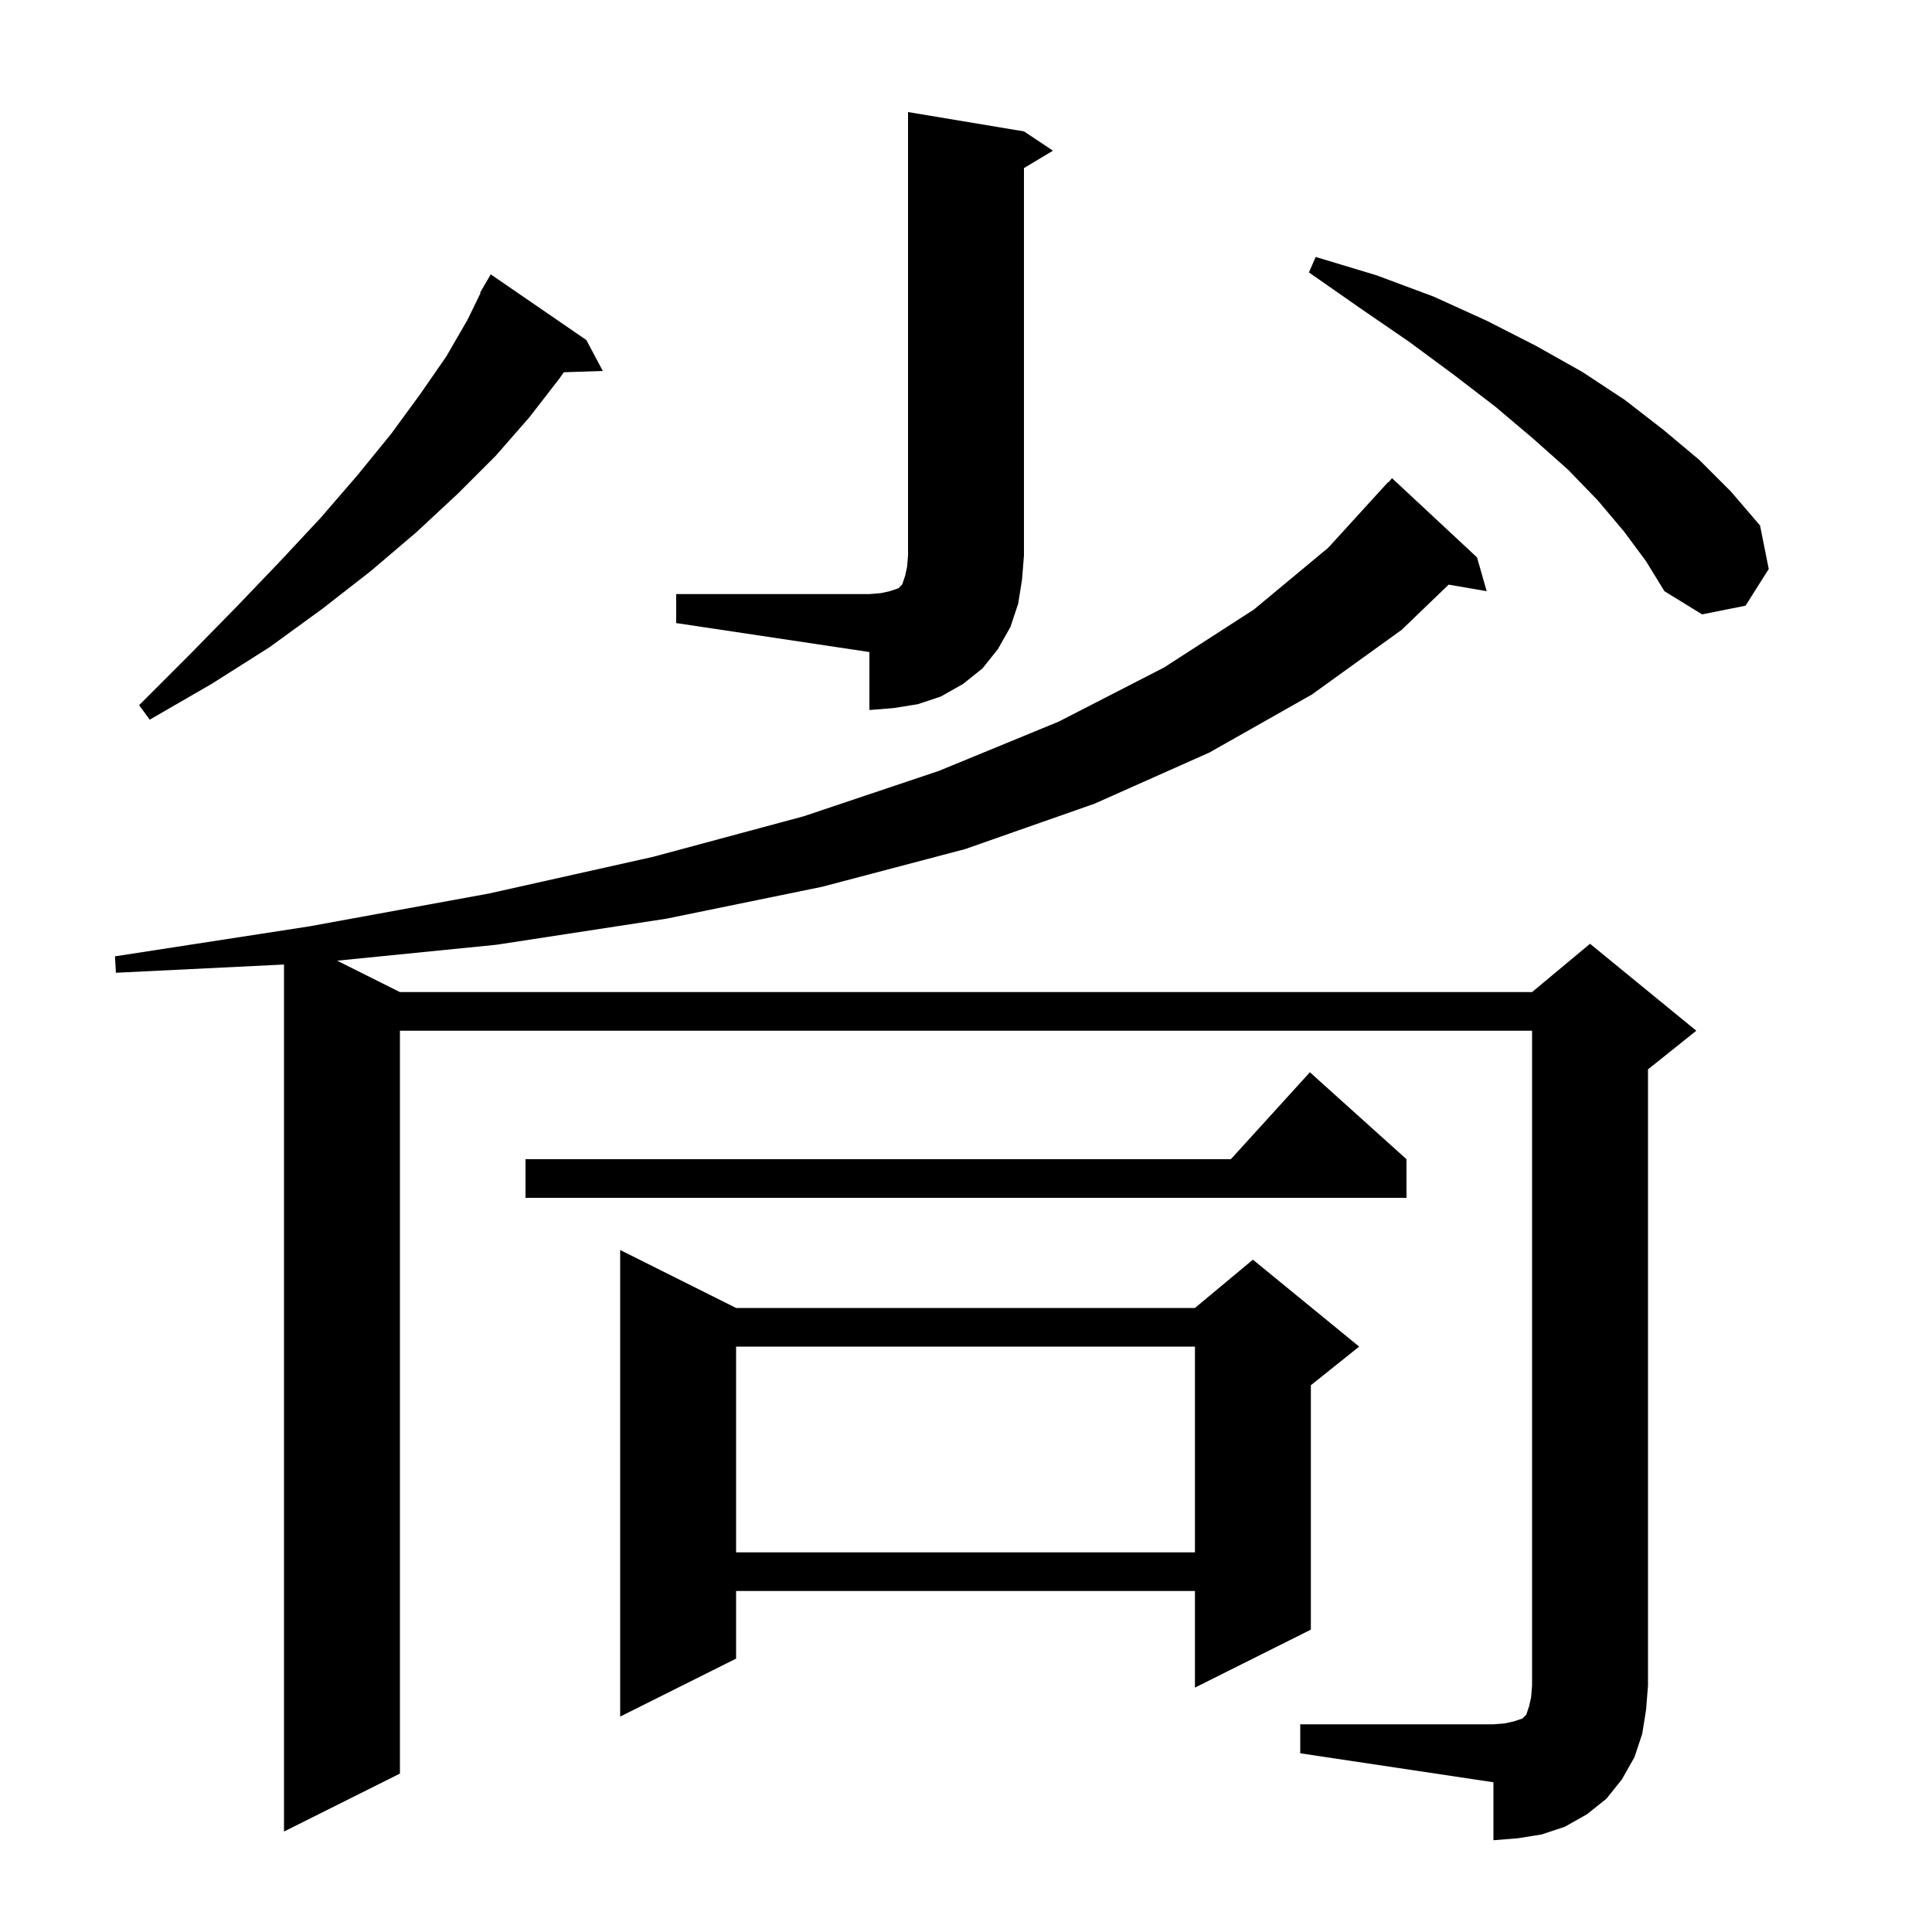 <svg xmlns="http://www.w3.org/2000/svg" xmlns:xlink="http://www.w3.org/1999/xlink" version="1.1" baseProfile="full" viewBox="0 0 200 200" width="200" height="200"><g fill="currentColor"><path d="M 134.6 178.5 L 154.6 178.5 L 155.8 178.4 L 156.7 178.2 L 157.6 177.9 L 158.0 177.5 L 158.3 176.6 L 158.5 175.7 L 158.6 174.5 L 158.6 106.7 L 41.4 106.7 L 41.4 183.6 L 29.4 189.6 L 29.4 99.847 L 12.0 100.7 L 11.9 99.0 L 32.0 95.9 L 50.6 92.5 L 67.6 88.7 L 83.2 84.5 L 97.2 79.8 L 109.6 74.7 L 120.5 69.1 L 129.8 63.1 L 137.5 56.7 L 143.7 49.9 L 143.739 49.933 L 144.1 49.5 L 152.9 57.7 L 153.9 61.2 L 149.965 60.522 L 145.1 65.2 L 135.8 71.9 L 125.2 77.9 L 113.3 83.2 L 99.9 87.9 L 85.1 91.8 L 69.0 95.1 L 51.4 97.8 L 34.9 99.45 L 41.4 102.7 L 158.6 102.7 L 164.6 97.7 L 175.6 106.7 L 170.6 110.7 L 170.6 174.5 L 170.4 177.0 L 170.0 179.5 L 169.2 181.9 L 167.9 184.2 L 166.3 186.2 L 164.3 187.8 L 162.0 189.1 L 159.6 189.9 L 157.1 190.3 L 154.6 190.5 L 154.6 184.5 L 134.6 181.5 Z M 76.2 135.4 L 123.7 135.4 L 129.7 130.4 L 140.7 139.4 L 135.7 143.4 L 135.7 168.7 L 123.7 174.7 L 123.7 164.7 L 76.2 164.7 L 76.2 171.7 L 64.2 177.7 L 64.2 129.4 Z M 76.2 139.4 L 76.2 160.7 L 123.7 160.7 L 123.7 139.4 Z M 145.6 120.0 L 145.6 124.0 L 54.4 124.0 L 54.4 120.0 L 127.418 120.0 L 135.6 111.0 Z M 60.7 35.2 L 62.4 38.4 L 58.364 38.537 L 57.9 39.2 L 54.8 43.2 L 51.3 47.2 L 47.4 51.1 L 43.1 55.1 L 38.4 59.1 L 33.4 63.0 L 27.9 67.0 L 21.9 70.8 L 15.5 74.5 L 14.4 73.0 L 19.6 67.8 L 24.5 62.8 L 29.0 58.1 L 33.2 53.6 L 37.0 49.2 L 40.5 44.9 L 43.5 40.8 L 46.2 36.9 L 48.4 33.1 L 49.751 30.323 L 49.7 30.3 L 50.089 29.628 L 50.2 29.4 L 50.216 29.409 L 50.8 28.4 Z M 70.0 61.5 L 90.0 61.5 L 91.2 61.4 L 92.1 61.2 L 93.0 60.9 L 93.4 60.5 L 93.7 59.6 L 93.9 58.7 L 94.0 57.5 L 94.0 11.6 L 106.0 13.6 L 109.0 15.6 L 106.0 17.4 L 106.0 57.5 L 105.8 60.0 L 105.4 62.5 L 104.6 64.9 L 103.3 67.2 L 101.7 69.2 L 99.7 70.8 L 97.4 72.1 L 95.0 72.9 L 92.5 73.3 L 90.0 73.5 L 90.0 67.5 L 70.0 64.5 Z M 168.1 55.0 L 165.4 51.8 L 162.3 48.6 L 158.7 45.4 L 154.8 42.1 L 150.5 38.8 L 145.9 35.4 L 140.8 31.9 L 135.5 28.2 L 136.2 26.6 L 142.5 28.5 L 148.4 30.7 L 153.9 33.2 L 159.0 35.8 L 163.8 38.5 L 168.2 41.4 L 172.2 44.5 L 175.9 47.6 L 179.2 50.9 L 182.2 54.4 L 183.1 58.9 L 180.7 62.7 L 176.2 63.6 L 172.3 61.2 L 170.4 58.1 Z "/></g></svg>